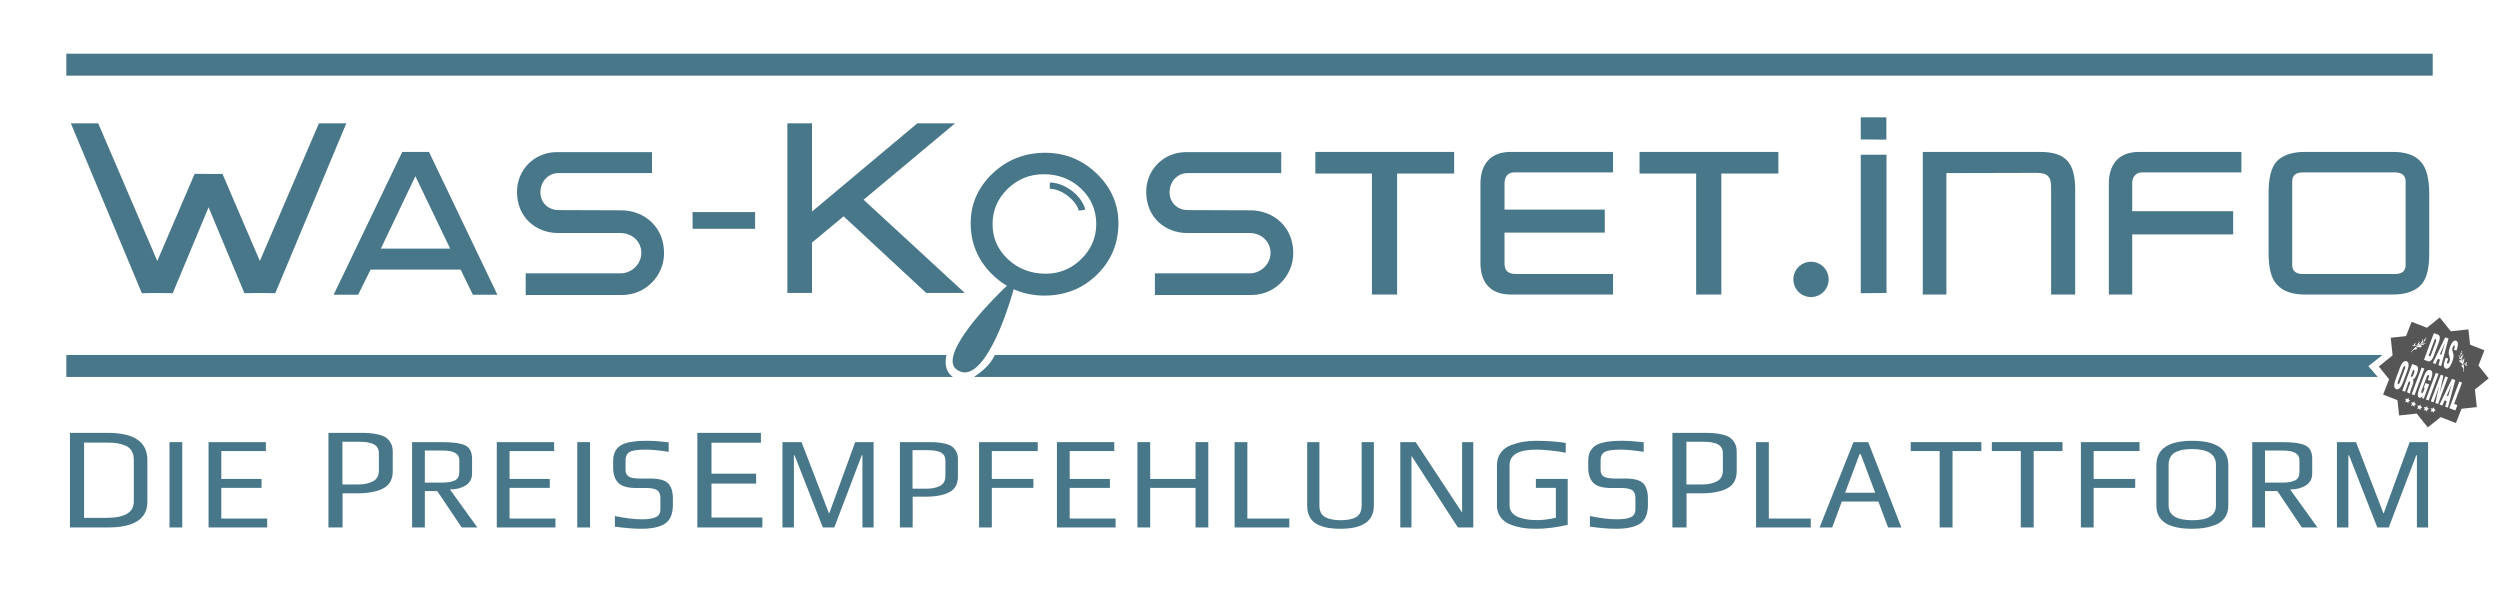 <?xml version="1.0" encoding="utf-8"?>
<!-- Generator: Adobe Illustrator 16.0.0, SVG Export Plug-In . SVG Version: 6.00 Build 0)  -->
<!DOCTYPE svg PUBLIC "-//W3C//DTD SVG 1.1//EN" "http://www.w3.org/Graphics/SVG/1.1/DTD/svg11.dtd">
<svg version="1.1" id="Ebene_1" xmlns="http://www.w3.org/2000/svg" xmlns:xlink="http://www.w3.org/1999/xlink" x="0px" y="0px"
	 width="1593.16px" height="378.038px" viewBox="0 0 1593.16 378.038" enable-background="new 0 0 1593.16 378.038"
	 xml:space="preserve">
<g>
	<g>
		<polygon fill="#477789" points="100.218,186.692 110.064,186.854 132.914,132.122 155.763,186.854 165.577,186.692 
			175.424,186.854 220.678,78.614 203.232,78.614 165.593,166.32 141.776,110.829 124.024,110.813 100.235,166.322 62.596,78.614 
			45.149,78.614 90.404,186.854 		"/>
	</g>
	<g>
		<path fill="#477789" d="M301.351,187.834l-7.81-16.046h-57.367l-7.952,16.046h-15.62l43.735-91.021h17.04l43.593,91.021H301.351z
			 M264.715,112.292l-22.01,46.149h44.162L264.715,112.292z"/>
	</g>
	<g>
		<path fill="#477789" d="M396.632,187.977h-61.627v-13.774h60.349c7.242,0,13.348-5.964,13.348-13.064
			c0-7.242-5.822-12.496-13.063-12.638h-39.902c-14.058,0-26.27-9.798-26.27-26.27c0-14.2,11.218-25.275,25.276-25.275h60.775
			v13.348h-59.64c-6.674,0-11.502,5.538-11.502,12.212s4.97,11.36,11.644,11.36l39.76,0.142c14.625,0,27.405,10.366,27.405,27.264
			C423.186,175.907,411.258,187.977,396.632,187.977z"/>
	</g>
	<g>
		<path fill="#477789" d="M441.356,145.803v-10.65h39.841v10.65H441.356z"/>
	</g>
	<g>
		<polygon fill="#477789" points="590.252,186.692 614.817,186.692 550.332,127.285 608.602,78.614 584.547,78.614 517.48,134.795 
			517.48,78.614 501.765,78.614 501.765,186.692 517.48,186.692 517.48,154.543 537.609,137.859 		"/>
	</g>
	<g>
		<path fill="#477789" d="M797.604,187.977h-61.627v-13.774h60.349c7.242,0,13.348-5.964,13.348-13.064
			c0-7.242-5.822-12.496-13.063-12.638h-39.902c-14.058,0-26.27-9.798-26.27-26.27c0-14.2,11.218-25.275,25.276-25.275h60.775
			v13.348h-59.64c-6.674,0-11.502,5.538-11.502,12.212s4.97,11.36,11.644,11.36l39.76,0.142c14.625,0,27.405,10.366,27.405,27.264
			C824.158,175.907,812.23,187.977,797.604,187.977z"/>
	</g>
	<g>
		<path fill="#477789" d="M890.33,110.587v77.105h-16.046v-77.105h-36.067V96.813h88.465v13.774H890.33z"/>
	</g>
	<g>
		<path fill="#477789" d="M962.75,187.692c-13.774,0-19.312-8.52-19.312-20.164v-50.552c0-11.501,5.681-20.164,19.312-20.164h65.177
			c0,3.976,0,13.064,0,13.064h-63.047c-4.26,0-6.105,2.982-6.105,7.242v16.472h63.898v14.626h-63.898v19.596
			c0,4.828,2.271,6.816,7.667,6.816h61.485v13.064H962.75z"/>
	</g>
	<g>
		<path fill="#477789" d="M1096.939,110.587v77.105h-16.046v-77.105h-36.068V96.813h88.466v13.774H1096.939z"/>
	</g>
	<g>
		<polygon fill="#477789" points="1185.799,98.615 1185.799,186.855 1202.203,186.702 1202.203,98.615 		"/>
	</g>
	<g>
		<path fill="#477789" d="M1307.104,187.692v-68.301c0-6.816-2.271-9.23-9.229-9.23l-57.51,0.142v77.389h-15.052V96.813h74.833
			c17.608,0,22.294,8.378,22.294,24.282v66.597H1307.104z"/>
	</g>
	<g>
		<path fill="#477789" d="M1364.898,109.877c-3.691,0-6.105,2.84-6.105,6.674v18.034h64.325v14.768h-64.325v38.339
			c0,0-9.656,0-14.91,0v-70.715c0-10.934,5.112-20.164,19.312-20.164h65.178c0,3.976,0,13.064,0,13.064H1364.898z"/>
	</g>
	<g>
		<path fill="#477789" d="M1542.959,181.444c-3.834,4.118-10.082,6.248-17.893,6.248h-56.373c-7.668,0-13.773-1.988-17.607-6.248
			c-3.834-3.976-5.396-10.792-5.396-20.448v-37.345c0-9.372,1.278-16.472,5.112-20.732c3.834-4.118,10.082-6.106,17.892-6.106
			h56.373c7.668,0,13.633,1.846,17.466,6.106c3.834,3.976,5.538,11.076,5.538,20.732v37.345
			C1548.071,170.369,1546.793,177.185,1542.959,181.444z M1533.019,115.699c0-3.834-2.271-5.822-6.958-5.822h-58.503
			c-4.544,0-6.816,1.846-6.816,5.822v53.107c0,3.834,2.272,5.822,6.816,5.822h58.503c4.687,0,6.958-1.846,6.958-5.822V115.699z"/>
	</g>
	<g>
		<polygon fill="#477789" points="1185.789,74.786 1185.799,88.85 1202.114,88.991 1202.114,74.786 		"/>
	</g>
	<g>
		<circle fill="#477789" cx="1154.093" cy="178.055" r="11.249"/>
	</g>
	<g>
		<path fill="#477789" d="M669.067,116.368c0.165,0.019,6.527-0.587,14.377,5.521c6.647,5.173,8.04,10.997,8.055,11.586
			c0.014,0.5-4.107,0.699-4.107,0.699s-0.534-4.088-6.356-8.873c-6.375-5.239-11.674-4.957-11.84-4.977
			C668.693,120.267,669.067,116.368,669.067,116.368z"/>
	</g>
	<g>
		<path fill="#477789" d="M602.95,233.855c-0.502-2.226-0.409-4.812,0.135-7.635H42.27v14h564.997
			C605.036,238.758,603.577,236.632,602.95,233.855z"/>
		<path fill="#477789" d="M633.98,226.221c-3.118,6.851-9.567,11.531-13.327,14h894.619l-6-6.886l9-7.114H633.98z"/>
	</g>
	<g>
		<rect x="42.27" y="34.211" fill="#477789" width="1508.003" height="14"/>
	</g>
	<g>
		<path fill="#477789" d="M698.916,110.648c-9.159-8.819-20.228-13.291-32.898-13.291c-12.975,0-24.24,4.436-33.483,13.186
			c-9.26,8.765-13.955,19.439-13.955,31.728c0,12.718,4.625,23.698,13.747,32.634c9.114,8.931,20.317,13.459,33.298,13.459
			c13.154,0,24.413-4.495,33.462-13.36c9.056-8.873,13.648-19.886,13.648-32.733C712.734,130.116,708.085,119.477,698.916,110.648z
			 M666.477,174.426c-9.488,0-17.611-3.095-24.144-9.197c-6.513-6.086-9.816-13.634-9.816-22.434c0-8.678,3.219-16.219,9.569-22.414
			c6.358-6.203,14.101-9.349,23.014-9.349c9.396,0,17.417,3.094,23.842,9.195c6.409,6.086,9.659,13.679,9.659,22.568
			c0,8.548-3.199,16.036-9.509,22.254C682.779,171.271,675.17,174.426,666.477,174.426z"/>
	</g>
	<path fill="#477789" d="M607.115,231.009c0.223,2.216,1.246,3.793,3.218,4.962c1.191,0.705,2.393,1.14,3.571,1.29
		c9.532,1.221,18.491-16.254,22.982-26.779c5.097-11.942,8.593-24.248,9.688-28.295l-2.978-1.932
		C631.996,190.978,605.816,218.137,607.115,231.009z"/>
</g>
<g>
	<path fill="#477789" d="M93.913,293.115v26.667c0,10.902-8.425,16.353-25.273,16.353H44.574v-60.302h23.972
		C85.458,275.832,93.913,281.593,93.913,293.115z M85.271,319.596v-26.574c0-2.291-0.465-4.196-1.394-5.714
		c-0.929-1.518-2.246-2.632-3.949-3.345c-1.704-0.711-3.453-1.208-5.249-1.487c-1.797-0.278-3.873-0.418-6.226-0.418H53.586v47.945
		h14.402C79.51,330.002,85.271,326.535,85.271,319.596z"/>
	<path fill="#477789" d="M116.142,336.134h-8.129v-54.39h8.129V336.134z"/>
	<path fill="#477789" d="M170.281,336.134h-37.377v-54.39h36.54v5.699h-28.411v17.768h25.646v5.699h-25.646v19.527h29.249V336.134z"
		/>
	<path fill="#477789" d="M250.277,287.726v12.543c0,5.143-1.998,8.78-5.993,10.918c-3.996,2.137-9.648,3.205-16.957,3.205h-9.014
		v21.742h-9.013v-60.302H229c2.478,0,4.614,0.062,6.412,0.186c1.796,0.125,3.701,0.418,5.714,0.882
		c2.012,0.465,3.624,1.116,4.832,1.952c1.207,0.836,2.229,1.997,3.065,3.484C249.859,283.823,250.277,285.62,250.277,287.726z
		 M241.451,299.805V288.84c0-1.672-0.435-3.05-1.301-4.135c-0.868-1.083-2.107-1.842-3.717-2.276
		c-1.611-0.432-2.958-0.696-4.042-0.79c-1.084-0.093-2.432-0.139-4.042-0.139h-10.128v27.224h10.314
		c3.592,0,6.643-0.665,9.152-1.998C240.196,305.396,241.451,303.088,241.451,299.805z"/>
	<path fill="#477789" d="M304.181,336.134h-9.973l-15.588-23.213h-7.878v23.213h-8.129v-54.39h19.108
		c6.816,0,11.704,0.685,14.667,2.053c2.961,1.37,4.441,4.233,4.441,8.59v9.387c0,3.352-1.37,5.88-4.106,7.585
		c-2.738,1.704-6.062,2.556-9.973,2.556L304.181,336.134z M292.699,300.768v-7.542c0-4.078-3.52-6.119-10.559-6.119h-11.398v20.449
		h10.644c3.855,0,6.705-0.474,8.549-1.424C291.777,305.183,292.699,303.395,292.699,300.768z"/>
	<path fill="#477789" d="M353.962,336.134h-37.378v-54.39h36.54v5.699h-28.411v17.768h25.645v5.699h-25.645v19.527h29.249V336.134z"
		/>
	<path fill="#477789" d="M376.002,336.134h-8.129v-54.39h8.129V336.134z"/>
	<path fill="#477789" d="M428.801,317.697v3.939c0,5.812-1.648,9.82-4.945,12.026c-3.297,2.208-8.437,3.312-15.42,3.312
		c-4.471,0-10.002-0.447-16.594-1.342v-6.788c6.592,1.397,12.291,2.094,17.097,2.094c3.855,0,6.802-0.432,8.842-1.298
		c2.039-0.865,3.059-2.611,3.059-5.238v-7.04c0-2.29-0.658-3.924-1.969-4.903c-1.314-0.976-3.675-1.466-7.082-1.466h-6.369
		c-5.477,0-9.29-1.103-11.44-3.311c-2.151-2.207-3.227-5.461-3.227-9.764v-4.358c0-4.301,1.521-7.486,4.568-9.553
		c3.044-2.067,8.645-3.102,16.803-3.102c3.91,0,8.576,0.308,13.996,0.922v6.118c-6.202-0.949-11.062-1.424-14.583-1.424
		c-5.196,0-8.646,0.517-10.35,1.551c-1.705,1.035-2.556,2.78-2.556,5.238v6.201c0,1.9,0.67,3.283,2.011,4.148
		c1.341,0.868,3.715,1.3,7.124,1.3h6.537c5.642,0,9.47,1.02,11.481,3.059C427.795,310.059,428.801,313.285,428.801,317.697z"/>
	<path fill="#477789" d="M485.84,336.134h-41.441v-60.302h40.512v6.319h-31.499v19.698h28.433v6.318h-28.433v21.65h32.428V336.134z"
		/>
	<path fill="#477789" d="M556.718,336.134h-7.124v-46.009h-0.419l-17.516,46.009h-7.292l-18.019-46.009h-0.419v46.009h-7.291v-54.39
		h12.152L528.223,327l0.251,0.085l16.51-45.34h11.733V336.134z"/>
	<path fill="#477789" d="M610.438,292.472v11.314c0,4.639-1.802,7.919-5.405,9.847c-3.604,1.928-8.703,2.892-15.294,2.892h-8.13
		v19.61h-8.129v-54.39h17.767c2.234,0,4.162,0.056,5.783,0.167c1.62,0.113,3.338,0.377,5.154,0.796
		c1.815,0.419,3.269,1.006,4.358,1.761s2.012,1.801,2.766,3.143C610.061,288.952,610.438,290.573,610.438,292.472z M602.476,303.367
		v-9.89c0-1.509-0.392-2.751-1.173-3.729c-0.783-0.977-1.9-1.662-3.353-2.053c-1.453-0.391-2.668-0.629-3.646-0.712
		c-0.978-0.084-2.193-0.125-3.646-0.125h-9.135v24.556h9.303c3.24,0,5.992-0.601,8.255-1.803
		C601.344,308.409,602.476,306.329,602.476,303.367z"/>
	<path fill="#477789" d="M661.308,287.443h-29.249v17.768h26.483v5.699h-26.483v25.225h-8.129v-54.39h37.378V287.443z"/>
	<path fill="#477789" d="M710.921,336.134h-37.377v-54.39h36.54v5.699h-28.411v17.768h25.645v5.699h-25.645v19.527h29.249V336.134z"
		/>
	<path fill="#477789" d="M770.003,336.134h-8.13v-25.225h-28.912v25.225h-8.13v-54.39h8.13v23.466h28.912v-23.466h8.13V336.134z"/>
	<path fill="#477789" d="M821.626,336.134h-34.863v-54.39h8.129v48.692h26.734V336.134z"/>
	<path fill="#477789" d="M875.513,281.744v40.479c0,9.834-7.096,14.751-21.286,14.751c-2.85,0-5.393-0.183-7.627-0.544
		c-2.235-0.365-4.441-1.035-6.621-2.013s-3.884-2.5-5.112-4.568c-1.229-2.065-1.844-4.609-1.844-7.626v-40.479h7.794v40.395
		c0,3.575,1.202,6.033,3.604,7.376c2.401,1.34,5.727,2.011,9.974,2.011c4.245,0,7.527-0.671,9.847-2.011
		c2.317-1.343,3.479-3.801,3.479-7.376v-40.395H875.513z"/>
	<path fill="#477789" d="M938.872,336.134h-9.806l-29.585-45.674v45.674h-7.124v-54.39h9.807l29.584,44.92v-44.92h7.124V336.134z"/>
	<path fill="#477789" d="M999.044,334.459c-7.264,1.675-13.941,2.515-20.029,2.515c-2.292,0-4.457-0.098-6.496-0.293
		c-2.039-0.196-4.231-0.616-6.578-1.259c-2.347-0.642-4.373-1.479-6.077-2.514c-1.704-1.033-3.114-2.473-4.231-4.317
		c-1.119-1.842-1.677-3.965-1.677-6.368v-25.728c0-3.185,0.824-5.88,2.473-8.088c1.647-2.207,3.868-3.813,6.663-4.819
		c2.793-1.006,5.448-1.704,7.962-2.096c2.514-0.39,5.167-0.586,7.962-0.586c6.703,0,12.96,0.447,18.771,1.341v6.286
		c-2.123-0.502-5.168-0.964-9.135-1.383c-3.968-0.419-7.123-0.628-9.47-0.628c-11.455,0-17.181,3.297-17.181,9.888v25.646
		c0,1.845,0.545,3.423,1.634,4.735c1.09,1.312,2.569,2.292,4.442,2.934c1.871,0.643,3.715,1.089,5.531,1.34
		c1.814,0.253,3.784,0.378,5.908,0.378c3.743,0,7.738-0.504,11.984-1.509v-19.024h-12.738v-5.699h20.281V334.459z"/>
	<path fill="#477789" d="M1050.165,317.697v3.939c0,5.812-1.648,9.82-4.944,12.026c-3.298,2.208-8.437,3.312-15.421,3.312
		c-4.47,0-10.002-0.447-16.594-1.342v-6.788c6.592,1.397,12.29,2.094,17.097,2.094c3.855,0,6.801-0.432,8.843-1.298
		c2.038-0.865,3.058-2.611,3.058-5.238v-7.04c0-2.29-0.657-3.924-1.97-4.903c-1.312-0.976-3.674-1.466-7.08-1.466h-6.37
		c-5.477,0-9.289-1.103-11.439-3.311c-2.151-2.207-3.228-5.461-3.228-9.764v-4.358c0-4.301,1.522-7.486,4.568-9.553
		c3.044-2.067,8.646-3.102,16.804-3.102c3.909,0,8.575,0.308,13.994,0.922v6.118c-6.2-0.949-11.062-1.424-14.582-1.424
		c-5.196,0-8.646,0.517-10.351,1.551c-1.703,1.035-2.556,2.78-2.556,5.238v6.201c0,1.9,0.672,3.283,2.012,4.148
		c1.341,0.868,3.716,1.3,7.124,1.3h6.537c5.643,0,9.469,1.02,11.48,3.059C1049.159,310.059,1050.165,313.285,1050.165,317.697z"/>
	<path fill="#477789" d="M1106.739,287.726v12.543c0,5.143-1.997,8.78-5.993,10.918c-3.995,2.137-9.648,3.205-16.956,3.205h-9.014
		v21.742h-9.013v-60.302h19.699c2.476,0,4.612,0.062,6.41,0.186c1.796,0.125,3.7,0.418,5.715,0.882
		c2.011,0.465,3.623,1.116,4.83,1.952c1.209,0.836,2.23,1.997,3.067,3.484C1106.321,283.823,1106.739,285.62,1106.739,287.726z
		 M1097.913,299.805V288.84c0-1.672-0.435-3.05-1.302-4.135c-0.868-1.083-2.106-1.842-3.717-2.276
		c-1.611-0.432-2.959-0.696-4.042-0.79c-1.085-0.093-2.432-0.139-4.042-0.139h-10.127v27.224h10.312
		c3.593,0,6.645-0.665,9.152-1.998C1096.658,305.396,1097.913,303.088,1097.913,299.805z"/>
	<path fill="#477789" d="M1153.938,336.134h-34.864v-54.39h8.13v48.692h26.734V336.134z"/>
	<path fill="#477789" d="M1211.68,336.134h-8.465l-6.201-16.509h-23.299l-6.118,16.509h-8.045l21.623-54.39h9.386L1211.68,336.134z
		 M1195.003,314.01l-9.219-24.555h-0.756l-9.218,24.555H1195.003z"/>
	<path fill="#477789" d="M1262.635,287.443h-18.354v48.691h-8.212v-48.691h-18.438v-5.699h45.004V287.443z"/>
	<path fill="#477789" d="M1314.342,287.443h-18.354v48.691h-8.212v-48.691h-18.438v-5.699h45.004V287.443z"/>
	<path fill="#477789" d="M1363.454,287.443h-29.248v17.768h26.482v5.699h-26.482v25.225h-8.13v-54.39h37.378V287.443z"/>
	<path fill="#477789" d="M1420.024,296.41v25.813c0,2.962-0.712,5.476-2.138,7.542c-1.425,2.068-3.366,3.591-5.823,4.568
		c-2.46,0.978-4.891,1.662-7.292,2.055c-2.402,0.39-5.001,0.586-7.795,0.586c-15.197,0-22.796-4.917-22.796-14.751v-25.728
		c0-10.393,7.599-15.589,22.796-15.589C1412.34,280.906,1420.024,286.075,1420.024,296.41z M1412.146,322.139v-25.896
		c0-6.705-5.028-10.057-15.085-10.057c-2.124,0-3.996,0.125-5.616,0.377c-1.621,0.251-3.185,0.727-4.693,1.425
		c-1.508,0.699-2.682,1.732-3.52,3.1c-0.838,1.37-1.258,3.088-1.258,5.154v25.896c0,6.258,5.057,9.387,15.171,9.387
		C1407.145,331.526,1412.146,328.397,1412.146,322.139z"/>
	<path fill="#477789" d="M1476.844,336.134h-9.974l-15.59-23.213h-7.877v23.213h-8.129v-54.39h19.108
		c6.815,0,11.704,0.685,14.665,2.053c2.961,1.37,4.442,4.233,4.442,8.59v9.387c0,3.352-1.369,5.88-4.106,7.585
		c-2.738,1.704-6.063,2.556-9.973,2.556L1476.844,336.134z M1465.361,300.768v-7.542c0-4.078-3.52-6.119-10.559-6.119h-11.398
		v20.449h10.645c3.854,0,6.704-0.474,8.548-1.424C1464.44,305.183,1465.361,303.395,1465.361,300.768z"/>
	<path fill="#477789" d="M1547.326,336.134h-7.124v-46.009h-0.419l-17.517,46.009h-7.291l-18.018-46.009h-0.419v46.009h-7.292
		v-54.39h12.151L1518.832,327l0.25,0.085l16.51-45.34h11.734V336.134z"/>
</g>
<g>
	<path fill="#575656" d="M1538.246,235.849l-0.438-0.163l-1.581,4.253l0.447,0.167c0.427,0.159,0.941-0.322,1.514-1.858
		C1538.75,236.735,1538.683,236.012,1538.246,235.849z"/>
	<polygon fill="#575656" points="1558.124,218.392 1554.888,225.688 1555.823,226.036 1558.133,218.395 	"/>
	<path fill="#575656" d="M1532.46,233.348c-0.306-0.114-0.768,0.197-1.128,1.166l-3.2,8.601c-0.378,1.015-0.259,1.626,0.047,1.739
		c0.295,0.11,0.796-0.27,1.174-1.285l3.2-8.602C1532.914,233.999,1532.755,233.458,1532.46,233.348z"/>
	<path fill="#575656" d="M1549.438,225.49l2.726-7.325c0.476-1.275,0.427-1.832-0.081-2.021l-0.427-0.159l-4.044,10.87l0.437,0.163
		C1548.546,227.202,1548.947,226.813,1549.438,225.49z"/>
	<path fill="#575656" d="M1585.974,241.124l-6.56-8.153l3.817-9.743l-9.133-3.578l-1.052-9.752l-11.225,1.21l-7.078-8.795
		l-8.151,6.561l-9.743-3.817l-3.578,9.133l-9.752,1.052l1.211,11.223l-8.796,7.078l6.561,8.152l-3.817,9.742l9.133,3.579
		l1.053,9.751l11.223-1.21l7.077,8.796l8.154-6.561l9.741,3.817l3.579-9.132l9.752-1.053l-1.211-11.224L1585.974,241.124z
		 M1568.559,223.834c0.076-0.089,0.176-0.149,0.297-0.184c0.122-0.035,0.205-0.034,0.25,0.005c0.08,0.07,0.087,0.141,0.024,0.214
		c-0.024,0.028-0.082,0.064-0.171,0.107c-0.09,0.042-0.156,0.089-0.202,0.143c-0.283,0.326-0.395,0.626-0.334,0.899
		c0.023,0.003,0.057-0.006,0.101-0.027c0.34-0.19,0.543-0.258,0.608-0.202l0.015,0.013c0.02,0.068-0.026,0.17-0.135,0.305
		c-0.211,0.285-0.335,0.451-0.367,0.499c-0.171,0.269-0.268,0.56-0.291,0.872c-0.021,0.312,0.035,0.592,0.171,0.838
		c0.045-0.031,0.068-0.048,0.072-0.053c0.017-0.02,0.059-0.156,0.126-0.409c0.066-0.253,0.16-0.45,0.282-0.591
		c0.312-0.36,0.635-0.395,0.969-0.105c0.055,0.048,0.098,0.089,0.129,0.124c0.015,0.073,0.006,0.129-0.028,0.168
		c-0.055,0.063-0.119,0.062-0.193-0.003c-0.03-0.026-0.061-0.056-0.092-0.092c-0.04-0.034-0.064-0.055-0.075-0.064
		c-0.129-0.112-0.246-0.108-0.352,0.013c-0.046,0.054-0.06,0.2-0.04,0.438c0.03,0.299,0.014,0.554-0.047,0.764
		c-0.095,0.241-0.195,0.567-0.299,0.979c-0.009,0.222,0.164,0.688,0.519,1.395c0.021,0.017,0.045,0.009,0.075-0.025
		c0.07-0.535,0.211-0.924,0.422-1.167c0.079-0.092,0.2-0.149,0.363-0.17c0.162-0.021,0.272-0.006,0.333,0.046
		c-0.005-0.004,0.021,0.024,0.077,0.085c0.056,0.061,0.115,0.12,0.181,0.176c-0.003,0.033-0.014,0.061-0.034,0.085
		c-0.034,0.039-0.126,0.013-0.277-0.081c-0.151-0.093-0.262-0.1-0.328-0.022c-0.045,0.053-0.059,0.158-0.036,0.313
		c0.035,0.251,0.054,0.391,0.057,0.419c0.003,0.097-0.02,0.239-0.069,0.426c-0.061,0.211-0.095,0.377-0.104,0.497
		c-0.024,0.26,0.053,0.569,0.23,0.928c0.167,0.332,0.349,0.584,0.548,0.757c-0.009-0.009,0.04,0.025,0.147,0.102
		c0.02,0,0.032-0.006,0.04-0.016c0.005-0.004,0.009-0.014,0.012-0.028c0.037-0.214,0.074-0.432,0.108-0.653
		c0.035-0.222,0.103-0.39,0.204-0.507c0.243-0.282,0.505-0.346,0.781-0.191c0.003,0.037-0.009,0.079-0.031,0.126
		c-0.072,0.023-0.174,0.075-0.306,0.156c0.018,0.211,0.005,0.508-0.037,0.889c-0.061,0.16-0.123,0.318-0.189,0.475
		c-0.058,0.188-0.044,0.318,0.041,0.392c0.029,0.026,0.114,0.032,0.254,0.016s0.24,0.003,0.299,0.055
		c0.07,0.061,0.061,0.142-0.027,0.244c-0.068,0.079-0.195,0.086-0.383,0.026s-0.391-0.186-0.61-0.375
		c-0.329-0.285-0.749-0.833-1.261-1.642c-0.336-0.538-0.591-0.989-0.766-1.353c-0.389-0.839-0.664-1.508-0.826-2.006
		c-0.256-0.792-0.371-1.475-0.345-2.048C1568.078,224.847,1568.251,224.188,1568.559,223.834z M1552.264,252.336l-1.494,4.018
		l-1.678-0.625l6.312-16.966l1.699,0.632l-2.47,11.213l0.01,0.003c0.653-1.91,1.423-4.662,2.117-6.529l1.573-4.23l1.679,0.624
		l-6.313,16.967l-1.698-0.632l2.325-10.89l-0.008-0.003C1553.731,247.744,1552.942,250.518,1552.264,252.336z M1558.594,227.982
		l1.607,0.598l-0.395,1.064c-0.573,1.536-0.467,2.032-0.041,2.19c0.357,0.133,0.809-0.398,1.195-1.439
		c0.378-1.016,0.366-1.665,0.155-2.47l-0.494-1.906c-0.297-1.104-0.134-2.819,0.694-5.041c1.115-3.001,2.586-4.336,3.897-3.848
		c1.19,0.442,1.625,2.326,0.253,6.013l-0.105,0.282l-1.587-0.59l0.132-0.354c0.545-1.465,0.539-2.167,0.153-2.309
		c-0.346-0.129-0.723,0.295-1.004,1.051c-0.343,0.922-0.395,1.494-0.187,2.244l0.517,1.941c0.307,1.164,0.314,2.484-0.653,5.084
		c-1.31,3.521-2.759,4.892-4.142,4.378c-1.524-0.567-1.642-2.467-0.464-5.633L1558.594,227.982z M1551.03,212.282l2.45,0.912
		c1.537,0.572,1.746,2.128,0.628,5.13l-3.076,8.27c-1.037,2.788-2.337,4.133-3.863,3.566l-2.451-0.912L1551.03,212.282z
		 M1544.972,234.881l-6.312,16.966l-1.759-0.654l6.312-16.966L1544.972,234.881z M1537.405,219.997c0.079,0,0.166,0.051,0.262,0.154
		c0.096,0.102,0.164,0.154,0.204,0.154c0.112-0.001,0.208-0.09,0.286-0.271c0.053-0.162,0.109-0.322,0.167-0.482
		c0.218-0.316,0.401-0.548,0.553-0.696c-0.046-0.148-0.089-0.254-0.129-0.318c0.014-0.051,0.033-0.09,0.06-0.116
		c0.31,0.064,0.465,0.282,0.466,0.655c0.001,0.155-0.06,0.327-0.178,0.517s-0.233,0.378-0.346,0.565
		c-0.005,0.013-0.009,0.023-0.009,0.029c0,0.012,0.006,0.025,0.02,0.039c0.133,0.013,0.191,0.019,0.178,0.019
		c0.264-0.001,0.567-0.072,0.91-0.214c0.369-0.156,0.63-0.339,0.78-0.552c0.072-0.097,0.155-0.245,0.247-0.444
		c0.085-0.174,0.161-0.296,0.226-0.367c0.021-0.02,0.126-0.112,0.317-0.28c0.117-0.103,0.178-0.19,0.178-0.261
		c0-0.104-0.088-0.169-0.263-0.197c-0.175-0.029-0.263-0.069-0.262-0.121c0-0.032,0.009-0.061,0.028-0.086
		c0.086,0,0.17-0.004,0.253-0.015c0.082-0.01,0.12-0.014,0.113-0.014c0.079-0.001,0.173,0.061,0.282,0.182
		c0.109,0.122,0.164,0.245,0.164,0.367c0,0.321-0.146,0.708-0.443,1.158c0,0.046,0.014,0.068,0.041,0.068
		c0.73-0.304,1.165-0.542,1.305-0.716c0.189-0.38,0.328-0.692,0.412-0.937c0.092-0.199,0.247-0.402,0.464-0.609
		c0.172-0.167,0.257-0.287,0.257-0.358c-0.001-0.161-0.086-0.24-0.258-0.24c-0.014,0-0.045,0-0.099,0
		c-0.047,0.006-0.089,0.01-0.128,0.01c-0.099,0-0.149-0.042-0.149-0.125c0-0.052,0.029-0.101,0.089-0.145
		c0.046-0.007,0.106-0.01,0.178-0.01c0.441-0.001,0.663,0.236,0.664,0.713c0.001,0.188-0.057,0.398-0.171,0.632
		c-0.115,0.235-0.173,0.366-0.173,0.391c0,0.007,0.006,0.035,0.02,0.087c0.264-0.097,0.489-0.272,0.678-0.523
		c0.188-0.25,0.303-0.534,0.349-0.85c0.006-0.058,0.022-0.263,0.049-0.617c0.006-0.174,0.039-0.28,0.099-0.319h0.02
		c0.086,0,0.195,0.184,0.327,0.55c0.02,0.045,0.039,0.074,0.06,0.087c0.225-0.168,0.336-0.467,0.334-0.897
		c0.001-0.072-0.019-0.151-0.06-0.242c-0.039-0.09-0.06-0.154-0.06-0.192c0-0.097,0.053-0.145,0.159-0.146
		c0.059,0,0.124,0.053,0.192,0.159c0.069,0.105,0.104,0.216,0.104,0.333c0.001,0.469-0.298,1.081-0.897,1.835
		c-0.355,0.451-0.889,0.893-1.6,1.324c-0.448,0.271-1.094,0.598-1.938,0.979c-0.369,0.161-0.856,0.336-1.463,0.524
		c-0.916,0.278-1.593,0.417-2.026,0.418c-0.291,0-0.526-0.038-0.708-0.115s-0.273-0.167-0.273-0.27
		C1537.266,220.064,1537.312,219.997,1537.405,219.997z M1531.376,243.515c-1.258,3.379-2.71,5.072-4.358,4.459
		c-1.627-0.606-1.639-2.843-0.382-6.223l2.84-7.632c0.993-2.67,2.497-4.504,4.156-3.888c1.657,0.618,1.56,3.028,0.574,5.675
		L1531.376,243.515z M1540.105,222.467c-0.085,0.106-0.171,0.169-0.256,0.188c-0.105,0.025-0.432,0.055-0.979,0.089
		c-0.383,0.026-0.687,0.12-0.91,0.281c-0.39,0.284-0.714,0.686-0.977,1.208c-0.033,0.077-0.068,0.151-0.104,0.222
		c-0.036,0.071-0.1,0.106-0.192,0.107c-0.066,0-0.1-0.087-0.1-0.26c-0.001-0.161,0.229-0.525,0.69-1.092
		c1.225-1.501,2.808-2.691,4.751-3.569c0.838-0.381,1.633-0.672,2.384-0.873c0.54-0.142,0.926-0.214,1.156-0.215
		c0.245,0,0.366,0.051,0.366,0.154c0,0.084-0.161,0.142-0.484,0.175c-0.507,0.046-0.937,0.124-1.285,0.234
		c0.053,0.077,0.152,0.153,0.297,0.231c0.106,0.057,0.159,0.138,0.159,0.241c0,0.167-0.115,0.251-0.346,0.252
		c-0.093,0-0.294-0.03-0.604-0.091c-0.311-0.061-0.587-0.091-0.832-0.091c-0.178,0.001-0.329,0.049-0.455,0.146l0.001,0.106
		c0.594,0.27,0.892,0.539,0.892,0.81c0.001,0.386-0.385,0.579-1.156,0.581c-0.093,0-0.243-0.012-0.45-0.038
		c-0.208-0.025-0.368-0.038-0.479-0.037c-0.87,0-1.422,0.102-1.651,0.301c0.461,0.16,0.692,0.376,0.692,0.646
		C1540.234,222.263,1540.191,222.36,1540.105,222.467z M1534.535,247.812l1.038-2.789c0.405-1.088,0.454-1.688-0.096-1.892
		l-0.387-0.144l-2.461,6.617l-1.76-0.655l6.312-16.966l2.767,1.03c1.099,0.408,1.387,2.157,0.331,4.992
		c-0.957,2.575-1.644,3.451-2.597,3.929c0.398,0.551,0.45,1.594-0.21,3.365l-1.204,3.239c-0.458,1.228-0.428,1.644-0.274,1.7
		l-0.202,0.543l-1.546-0.575C1533.799,250.04,1534.051,249.111,1534.535,247.812z M1534.685,257.005l-0.824-0.922l-1.228,0.158
		l0.621-1.071l-0.529-1.117l1.21,0.26l0.899-0.85l0.127,1.231l1.086,0.594l-1.133,0.5L1534.685,257.005z M1538.482,259.262
		l-0.825-0.922l-1.228,0.158l0.621-1.069l-0.529-1.119l1.209,0.261l0.901-0.849l0.126,1.231l1.085,0.593l-1.131,0.5
		L1538.482,259.262z M1541.651,247.848l3.008-8.081c1.124-3.024,2.487-4.507,4.084-3.913c1.607,0.598,1.632,2.65,0.522,5.628
		l-0.447,1.206l-1.679-0.625l0.607-1.631c0.271-0.732,0.294-1.288-0.134-1.447c-0.417-0.155-0.834,0.28-1.106,1.013l-3.262,8.768
		c-0.378,1.015-0.254,1.68,0.05,1.793c0.296,0.11,0.794-0.295,1.164-1.289l0.712-1.914l-0.621-0.231l1.134-3.047l2.3,0.855
		l-3.394,9.121l-1.149-0.427l0.464-1.468c-0.566,1.026-1.489,1.544-2.252,1.26C1540.767,253.089,1540.271,251.56,1541.651,247.848z
		 M1542.356,261.307l-0.825-0.922l-1.228,0.158l0.622-1.07l-0.529-1.118l1.209,0.26l0.901-0.849l0.126,1.231l1.085,0.594l-1.131,0.5
		L1542.356,261.307z M1554.922,229.172l-1.344-0.5l-1.488,3.318l-1.75-0.651l7.899-16.375l2.105,0.784l-4.694,17.566l-1.729-0.643
		L1554.922,229.172z M1552.243,237.586l1.76,0.655l-6.312,16.966l-1.761-0.655L1552.243,237.586z M1546.626,262.292l-0.827-0.921
		l-1.227,0.157l0.621-1.07l-0.529-1.119l1.21,0.261l0.899-0.849l0.126,1.231l1.086,0.594l-1.131,0.5L1546.626,262.292z
		 M1550.973,263.065l-0.826-0.921l-1.228,0.158l0.622-1.07l-0.529-1.119l1.21,0.26l0.9-0.849l0.126,1.231l1.085,0.594l-1.131,0.5
		L1550.973,263.065z M1558.225,259.127l1.002-3.501l-1.343-0.5l-1.49,3.319l-1.75-0.65l7.899-16.376l2.105,0.784l-4.695,17.568
		L1558.225,259.127z M1569.353,234.085c-0.394-0.382-0.621-0.618-0.685-0.707c-0.051-0.07-0.074-0.174-0.069-0.31
		c0.004-0.137,0.035-0.239,0.095-0.307c0.177-0.204,0.493-0.216,0.947-0.036c-0.044-0.301-0.396-0.738-1.053-1.308
		c-0.084-0.074-0.214-0.168-0.388-0.285c-0.174-0.117-0.296-0.206-0.366-0.266c-0.583-0.505-0.748-0.904-0.494-1.196
		c0.176-0.204,0.577-0.214,1.203-0.029l0.069-0.08c-0.031-0.155-0.114-0.291-0.249-0.407c-0.185-0.16-0.413-0.318-0.688-0.475
		c-0.274-0.157-0.446-0.266-0.517-0.326c-0.174-0.151-0.206-0.29-0.097-0.417c0.066-0.077,0.159-0.104,0.277-0.079
		c0.161,0.036,0.285,0.043,0.376,0.02c-0.192-0.312-0.466-0.651-0.819-1.018c-0.224-0.236-0.309-0.386-0.254-0.449
		c0.067-0.077,0.193-0.037,0.378,0.123c0.175,0.151,0.42,0.458,0.736,0.919c0.437,0.642,0.849,1.382,1.232,2.218
		c0.897,1.935,1.317,3.871,1.263,5.807c-0.022,0.73-0.086,1.156-0.19,1.278c-0.114,0.132-0.195,0.175-0.246,0.132
		c-0.069-0.061-0.095-0.13-0.075-0.207c0.019-0.076,0.04-0.156,0.065-0.235c0.143-0.567,0.159-1.085,0.051-1.553
		C1569.792,234.625,1569.625,234.355,1569.353,234.085z M1564.744,261.553l-3.845-1.431l6.312-16.966l1.761,0.655l-5.047,13.563
		l2.085,0.776L1564.744,261.553z"/>
	<polygon fill="#575656" points="1562.426,244.846 1559.19,252.143 1560.126,252.491 1562.437,244.849 	"/>
</g>
</svg>
